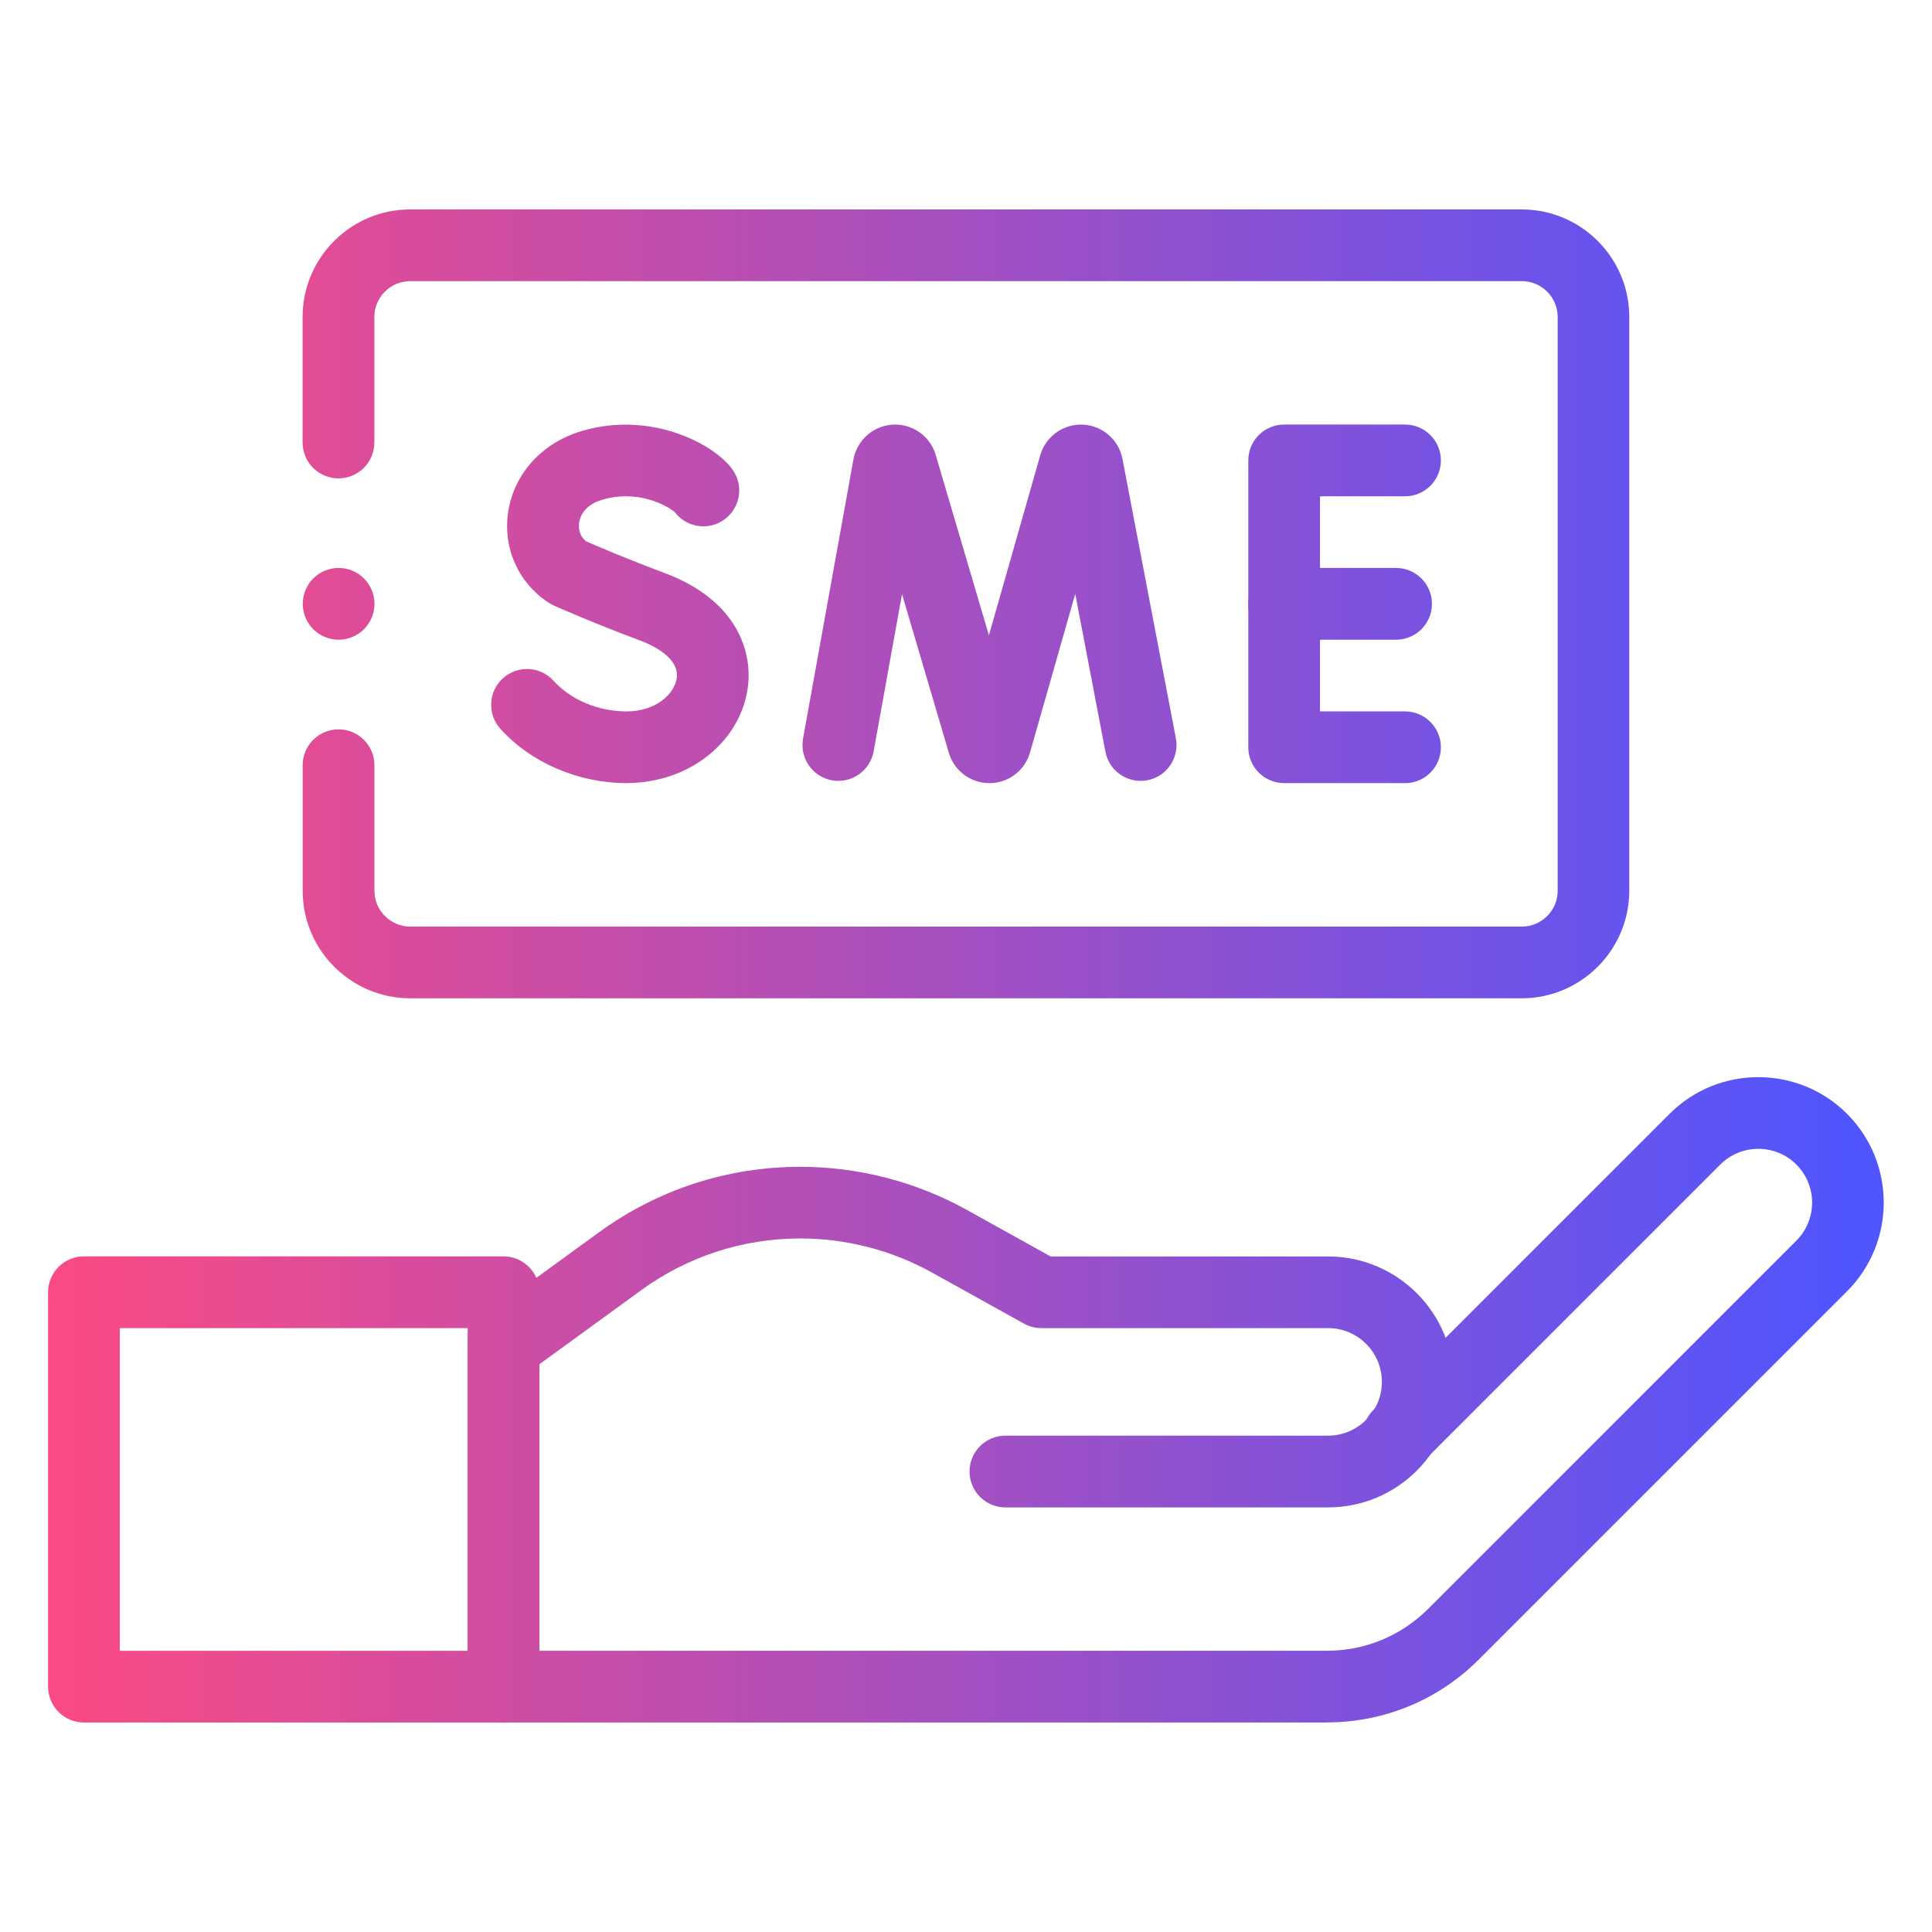<?xml version="1.0" encoding="UTF-8"?>
<svg xmlns="http://www.w3.org/2000/svg" xmlns:xlink="http://www.w3.org/1999/xlink" id="Layer_1" data-name="Layer 1" viewBox="0 0 350 350">
  <defs>
    <style>
      .cls-1 {
        fill: url(#New_Gradient_Swatch_1-9);
      }

      .cls-2 {
        fill: url(#New_Gradient_Swatch_1-3);
      }

      .cls-3 {
        fill: url(#New_Gradient_Swatch_1-5);
      }

      .cls-4 {
        fill: url(#New_Gradient_Swatch_1-7);
      }

      .cls-5 {
        fill: url(#New_Gradient_Swatch_1-6);
      }

      .cls-6 {
        fill: url(#New_Gradient_Swatch_1);
      }

      .cls-7 {
        fill: url(#New_Gradient_Swatch_1-2);
      }

      .cls-8 {
        fill: url(#New_Gradient_Swatch_1-8);
      }

      .cls-9 {
        fill: url(#New_Gradient_Swatch_1-4);
      }
    </style>
    <linearGradient id="New_Gradient_Swatch_1" data-name="New Gradient Swatch 1" x1="5.77" y1="269.83" x2="333.6" y2="269.83" gradientUnits="userSpaceOnUse">
      <stop offset="0" stop-color="#fc4a82"></stop>
      <stop offset="1" stop-color="#5155fd"></stop>
    </linearGradient>
    <linearGradient id="New_Gradient_Swatch_1-2" data-name="New Gradient Swatch 1" y1="253.6" y2="253.6" xlink:href="#New_Gradient_Swatch_1"></linearGradient>
    <linearGradient id="New_Gradient_Swatch_1-3" data-name="New Gradient Swatch 1" y1="242.23" y2="242.23" xlink:href="#New_Gradient_Swatch_1"></linearGradient>
    <linearGradient id="New_Gradient_Swatch_1-4" data-name="New Gradient Swatch 1" y1="109.4" y2="109.4" xlink:href="#New_Gradient_Swatch_1"></linearGradient>
    <linearGradient id="New_Gradient_Swatch_1-5" data-name="New Gradient Swatch 1" y1="109.4" y2="109.4" xlink:href="#New_Gradient_Swatch_1"></linearGradient>
    <linearGradient id="New_Gradient_Swatch_1-6" data-name="New Gradient Swatch 1" y1="109.4" y2="109.4" xlink:href="#New_Gradient_Swatch_1"></linearGradient>
    <linearGradient id="New_Gradient_Swatch_1-7" data-name="New Gradient Swatch 1" y1="109.4" y2="109.4" xlink:href="#New_Gradient_Swatch_1"></linearGradient>
    <linearGradient id="New_Gradient_Swatch_1-8" data-name="New Gradient Swatch 1" y1="109.4" y2="109.4" xlink:href="#New_Gradient_Swatch_1"></linearGradient>
    <linearGradient id="New_Gradient_Swatch_1-9" data-name="New Gradient Swatch 1" y1="109.41" y2="109.41" xlink:href="#New_Gradient_Swatch_1"></linearGradient>
  </defs>
  <path class="cls-6" d="M91.21,312.05H15.21c-3.59,0-6.5-2.91-6.5-6.5v-71.45c0-3.59,2.91-6.5,6.5-6.5H91.21c3.59,0,6.5,2.91,6.5,6.5v71.45c0,3.59-2.91,6.5-6.5,6.5Zm-69.5-12.99h63.01v-58.46H21.71v58.46Z"></path>
  <path class="cls-7" d="M240.37,312.05H91.21c-3.59,0-6.5-2.91-6.5-6.5v-61.71c0-3.59,2.91-6.5,6.5-6.5s6.5,2.91,6.5,6.5v55.21H240.37c6.94,0,13.46-2.7,18.37-7.61l66.69-66.69c3.8-3.8,3.8-9.98,0-13.78-3.8-3.8-9.98-3.8-13.78,0l-53.7,53.7c-2.54,2.54-6.65,2.54-9.19,0-2.54-2.54-2.54-6.65,0-9.19l53.7-53.7c8.86-8.86,23.29-8.86,32.15,0,8.86,8.86,8.86,23.29,0,32.15l-66.69,66.69c-7.36,7.36-17.15,11.41-27.56,11.41Z"></path>
  <path class="cls-2" d="M240.6,273.08h-58.46c-3.59,0-6.5-2.91-6.5-6.5s2.91-6.5,6.5-6.5h58.46c5.37,0,9.74-4.37,9.74-9.74s-4.37-9.74-9.74-9.74h-51.96c-1.1,0-2.19-.28-3.15-.82l-16.64-9.24c-7.27-4.04-15.52-6.18-23.84-6.18-10.44,0-20.43,3.25-28.87,9.39l-21.11,15.35c-2.9,2.11-6.96,1.47-9.07-1.43-2.11-2.9-1.47-6.96,1.43-9.07l21.11-15.35c10.68-7.77,23.3-11.87,36.51-11.87,10.52,0,20.95,2.7,30.15,7.81l15.17,8.43h50.28c12.54,0,22.73,10.2,22.73,22.73s-10.2,22.73-22.73,22.73Z"></path>
  <path class="cls-9" d="M275.68,180.85H74.32c-10.74,0-19.49-8.74-19.49-19.49v-22.73c0-3.59,2.91-6.5,6.5-6.5s6.5,2.91,6.5,6.5v22.73c0,3.58,2.91,6.5,6.5,6.5h201.36c3.58,0,6.5-2.91,6.5-6.5V57.43c0-3.58-2.91-6.5-6.5-6.5H74.32c-3.58,0-6.5,2.91-6.5,6.5v22.73c0,3.59-2.91,6.5-6.5,6.5s-6.5-2.91-6.5-6.5v-22.73c0-10.74,8.74-19.49,19.49-19.49h201.36c10.75,0,19.49,8.74,19.49,19.49v103.93c0,10.74-8.74,19.49-19.49,19.49Z"></path>
  <path class="cls-3" d="M61.35,115.89c-3.59,0-6.5-2.91-6.5-6.5s2.9-6.5,6.49-6.5h0c3.59,0,6.5,2.91,6.5,6.5s-2.91,6.5-6.5,6.5Z"></path>
  <path class="cls-5" d="M179.24,141.87c-3.3,0-6.22-2.1-7.27-5.23-.03-.08-.05-.15-.07-.23l-8.49-28.78-5.14,28.49c-.64,3.53-4.03,5.87-7.55,5.24-3.53-.64-5.88-4.02-5.24-7.55l9.13-50.6c.67-3.49,3.56-6.04,7.03-6.28,3.49-.23,6.68,1.91,7.79,5.21,.03,.08,.05,.15,.07,.23l9.65,32.72,9.31-32.65c.02-.08,.04-.15,.07-.22,1.07-3.31,4.27-5.49,7.72-5.29,3.47,.2,6.39,2.71,7.08,6.12l9.69,50.7c.67,3.52-1.64,6.93-5.16,7.6-3.53,.67-6.93-1.64-7.6-5.16l-5.47-28.6-8.2,28.76c-.02,.08-.04,.15-.07,.23-1.02,3.15-3.94,5.28-7.26,5.3h-.04Z"></path>
  <path class="cls-4" d="M254.53,141.87h-21.89c-3.59,0-6.5-2.91-6.5-6.5v-51.96c0-3.59,2.91-6.5,6.5-6.5h21.89c3.59,0,6.5,2.91,6.5,6.5s-2.91,6.5-6.5,6.5h-15.4v38.97h15.4c3.59,0,6.5,2.91,6.5,6.5s-2.91,6.5-6.5,6.5Z"></path>
  <path class="cls-8" d="M252.91,115.89h-20.28c-3.59,0-6.5-2.91-6.5-6.5s2.91-6.5,6.5-6.5h20.28c3.59,0,6.5,2.91,6.5,6.5s-2.91,6.5-6.5,6.5Z"></path>
  <path class="cls-1" d="M113.54,141.87c-8.75,0-17.31-3.67-22.88-9.82-2.41-2.66-2.21-6.77,.45-9.17,2.66-2.41,6.77-2.21,9.17,.45,3.15,3.48,8.11,5.55,13.25,5.55s8.53-2.99,9.04-5.88c.69-3.84-4.52-6.21-6.79-7.04-8.04-2.97-15.18-6.14-15.48-6.28-.31-.14-.61-.3-.9-.49-5.47-3.57-8.29-9.82-7.36-16.33,1-6.93,6.06-12.58,13.23-14.74,13.25-4,25.37,2.98,27.88,7.67,1.69,3.17,.49,7.1-2.67,8.79-2.86,1.53-6.35,.7-8.24-1.81-1.31-1.11-6.65-4.2-13.22-2.21-3.32,1-3.98,3.23-4.11,4.14-.09,.66-.14,2.23,1.26,3.36,1.82,.8,7.75,3.35,14.11,5.7,13.09,4.83,16.37,14.28,15.08,21.51-1.72,9.61-10.9,16.59-21.83,16.59Zm8.85-48.96h0Zm-.69-.99s0,0,0,0c0,0,0,0,0,0Z"></path>
</svg>
